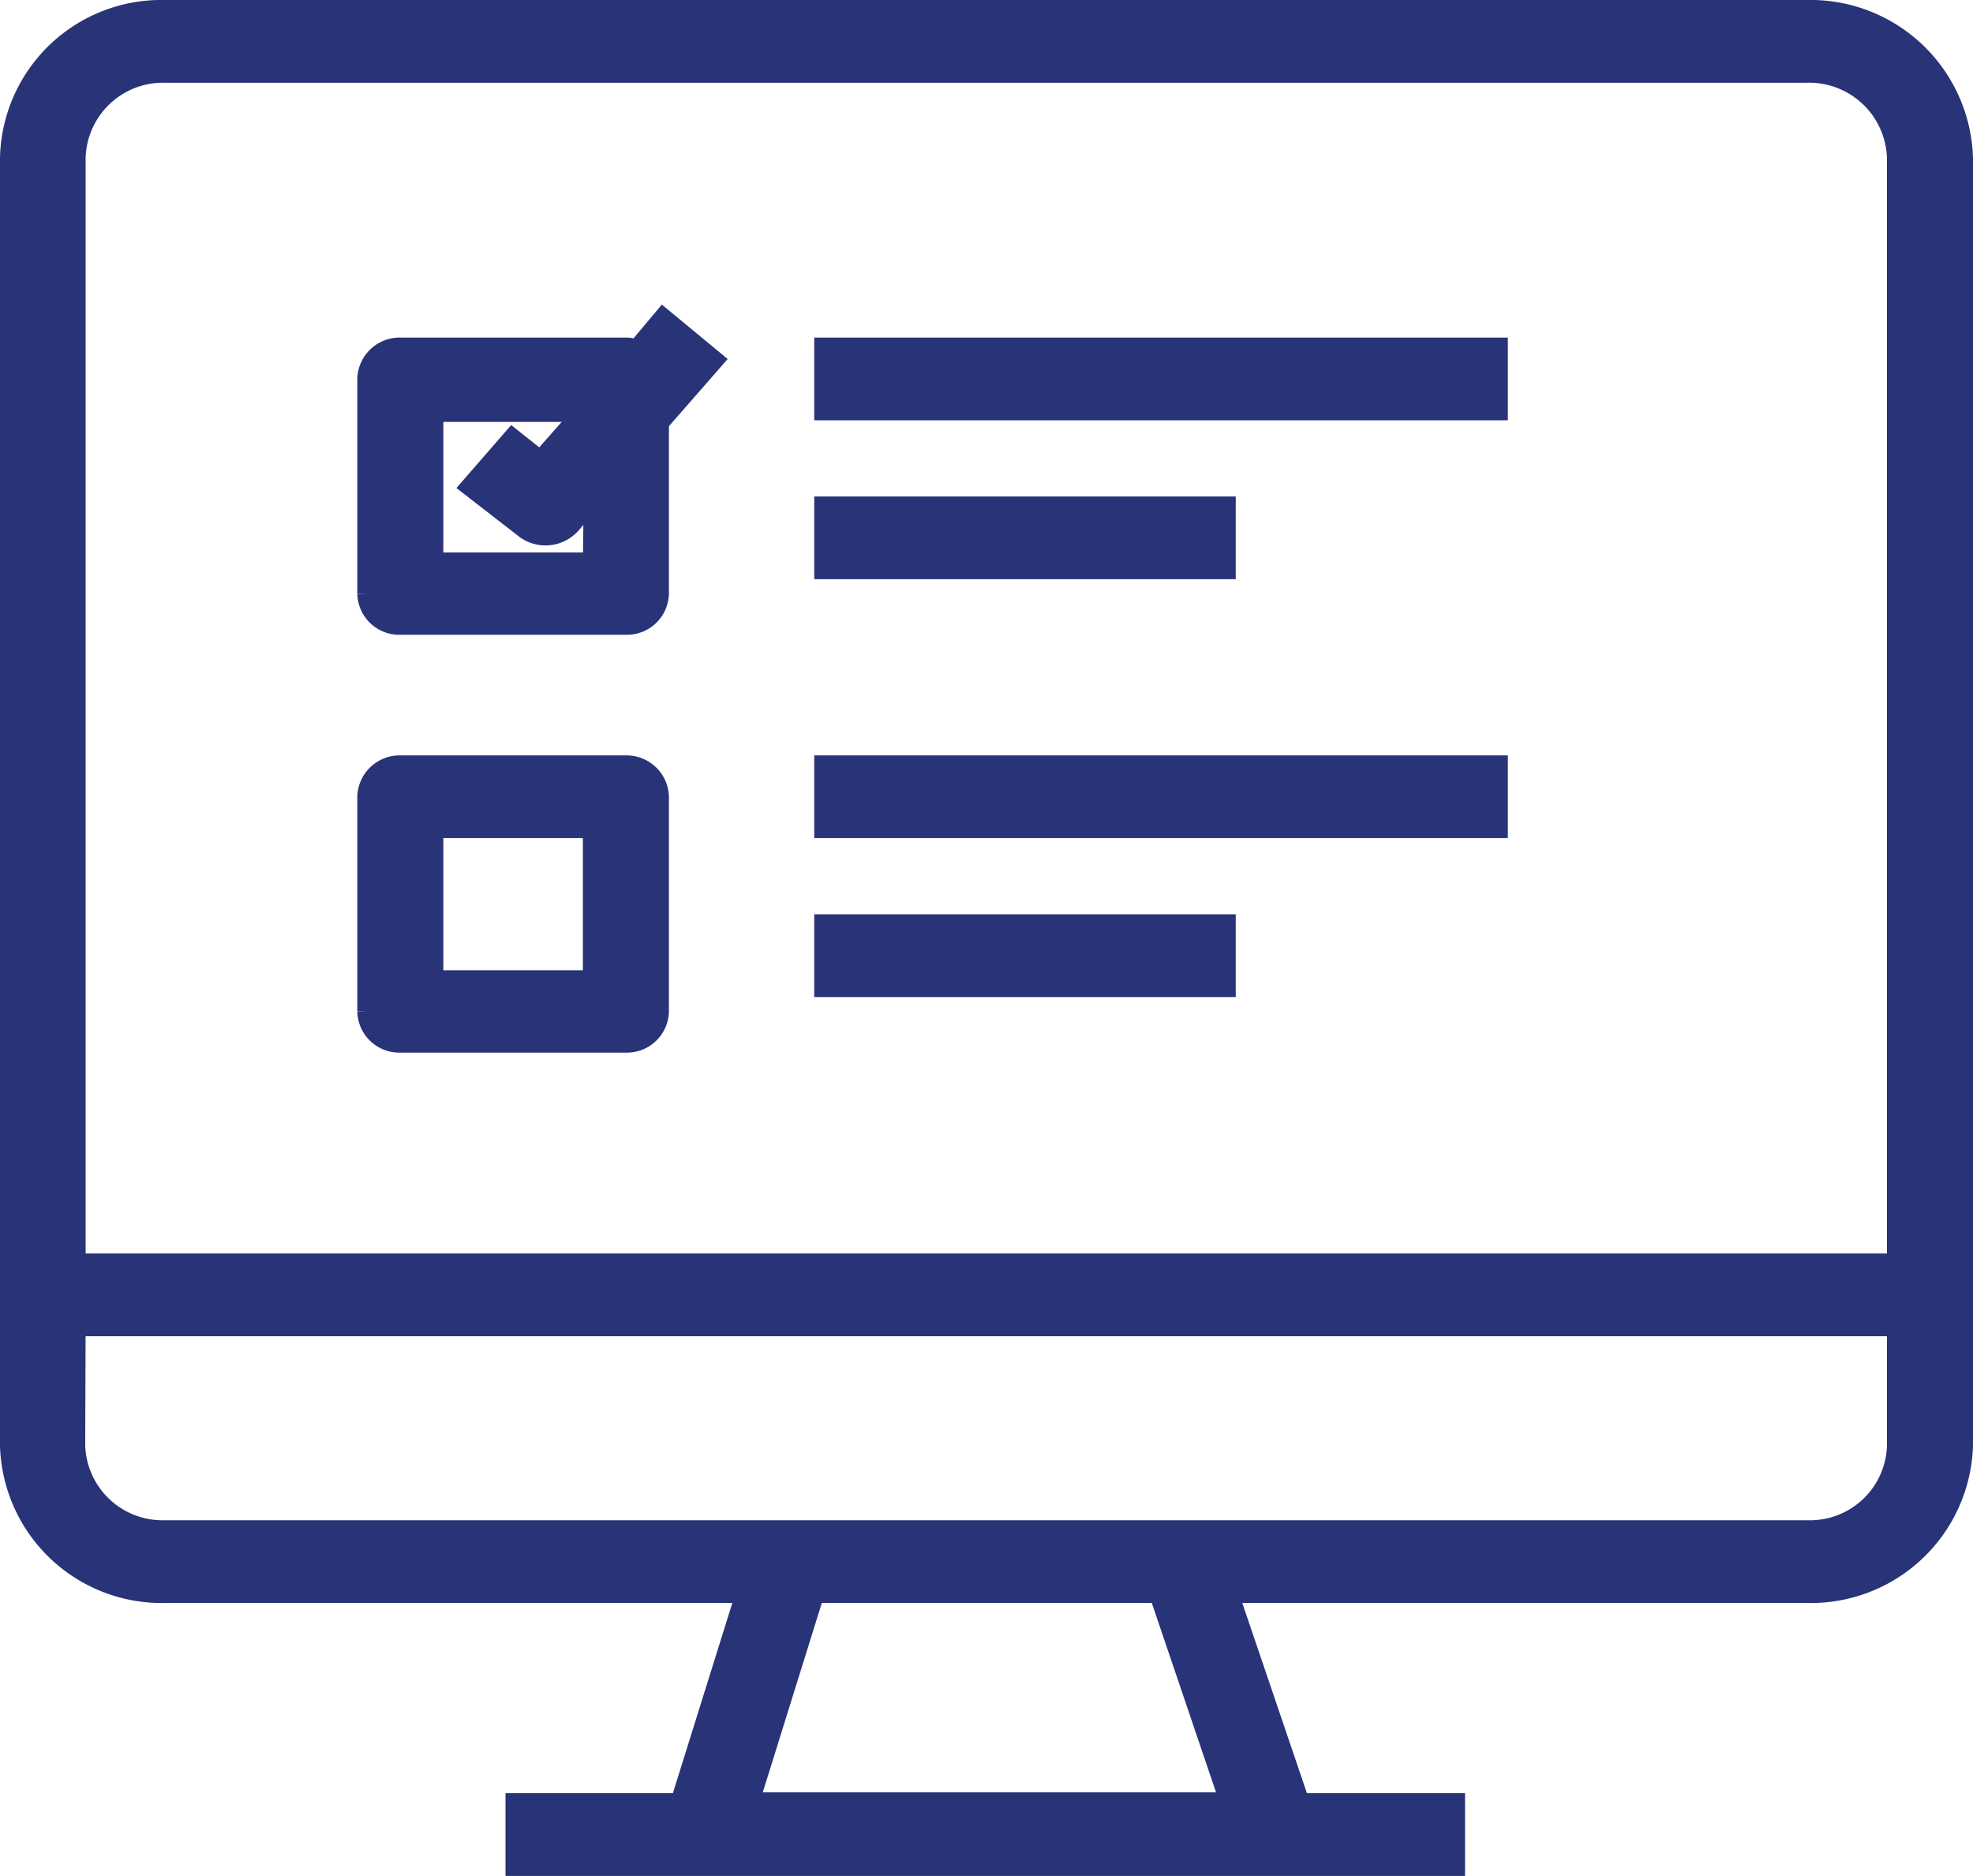 <svg xmlns="http://www.w3.org/2000/svg" viewBox="0 0 47.93 45.57"><defs><style>.a0cd18a6-f91b-49e2-806b-304d333c3d20{fill:#293378;stroke:#293378;stroke-linecap:round;stroke-miterlimit:10;stroke-width:0.5px;}</style></defs><g id="a7cb540f-77ad-4a62-a144-e8965c4102a7" data-name="Capa 2"><g id="a7fbd5ac-179a-4771-9016-c560f15ef4e9" data-name="Gràfica"><path class="a0cd18a6-f91b-49e2-806b-304d333c3d20" d="M4,38.69H18.13l-1.6,5.12h-4v1.51H35.34V43.81H31.57l-1.74-5.12H43.92a3.69,3.69,0,0,0,3.76-3.58V3.85A3.7,3.7,0,0,0,43.9.25H4A3.67,3.67,0,0,0,.25,3.83V35.11A3.68,3.68,0,0,0,4,38.69Zm25.89,5.1H18.19l1.59-5.1h8.38ZM1.83,3.83A2.13,2.13,0,0,1,4,1.76H43.9a2.14,2.14,0,0,1,2.19,2.09V30.7H1.83Zm0,28.38H46.09v2.9a2.12,2.12,0,0,1-2.17,2.07H4a2.13,2.13,0,0,1-2.18-2.07Z"/><rect class="a0cd18a6-f91b-49e2-806b-304d333c3d20" x="20.03" y="8.45" width="16.35" height="1.51"/><rect class="a0cd18a6-f91b-49e2-806b-304d333c3d20" x="20.03" y="12.31" width="9.74" height="1.51"/><path class="a0cd18a6-f91b-49e2-806b-304d333c3d20" d="M15.21,18.6H9.73a.78.78,0,0,0-.8.75v5.22a.77.77,0,0,0,.8.75h5.48a.77.77,0,0,0,.79-.75V19.35A.78.78,0,0,0,15.21,18.6Zm-.8,5.22H10.52V20.11h3.89Z"/><rect class="a0cd18a6-f91b-49e2-806b-304d333c3d20" x="20.03" y="18.6" width="16.35" height="1.51"/><rect class="a0cd18a6-f91b-49e2-806b-304d333c3d20" x="20.03" y="22.46" width="9.74" height="1.51"/><path class="a0cd18a6-f91b-49e2-806b-304d333c3d20" d="M15.48,8.5a.86.86,0,0,0-.27-.05H9.73a.78.78,0,0,0-.8.75v5.22a.77.77,0,0,0,.8.75h5.48a.77.77,0,0,0,.79-.75V10.26l1.32-1.51-1.21-1Zm-1.07,5.17H10.52V10H14.2l-1.07,1.21-.68-.54-1,1.15,1.29,1a.82.82,0,0,0,1.12-.09h0l.57-.66Z"/></g></g></svg>
